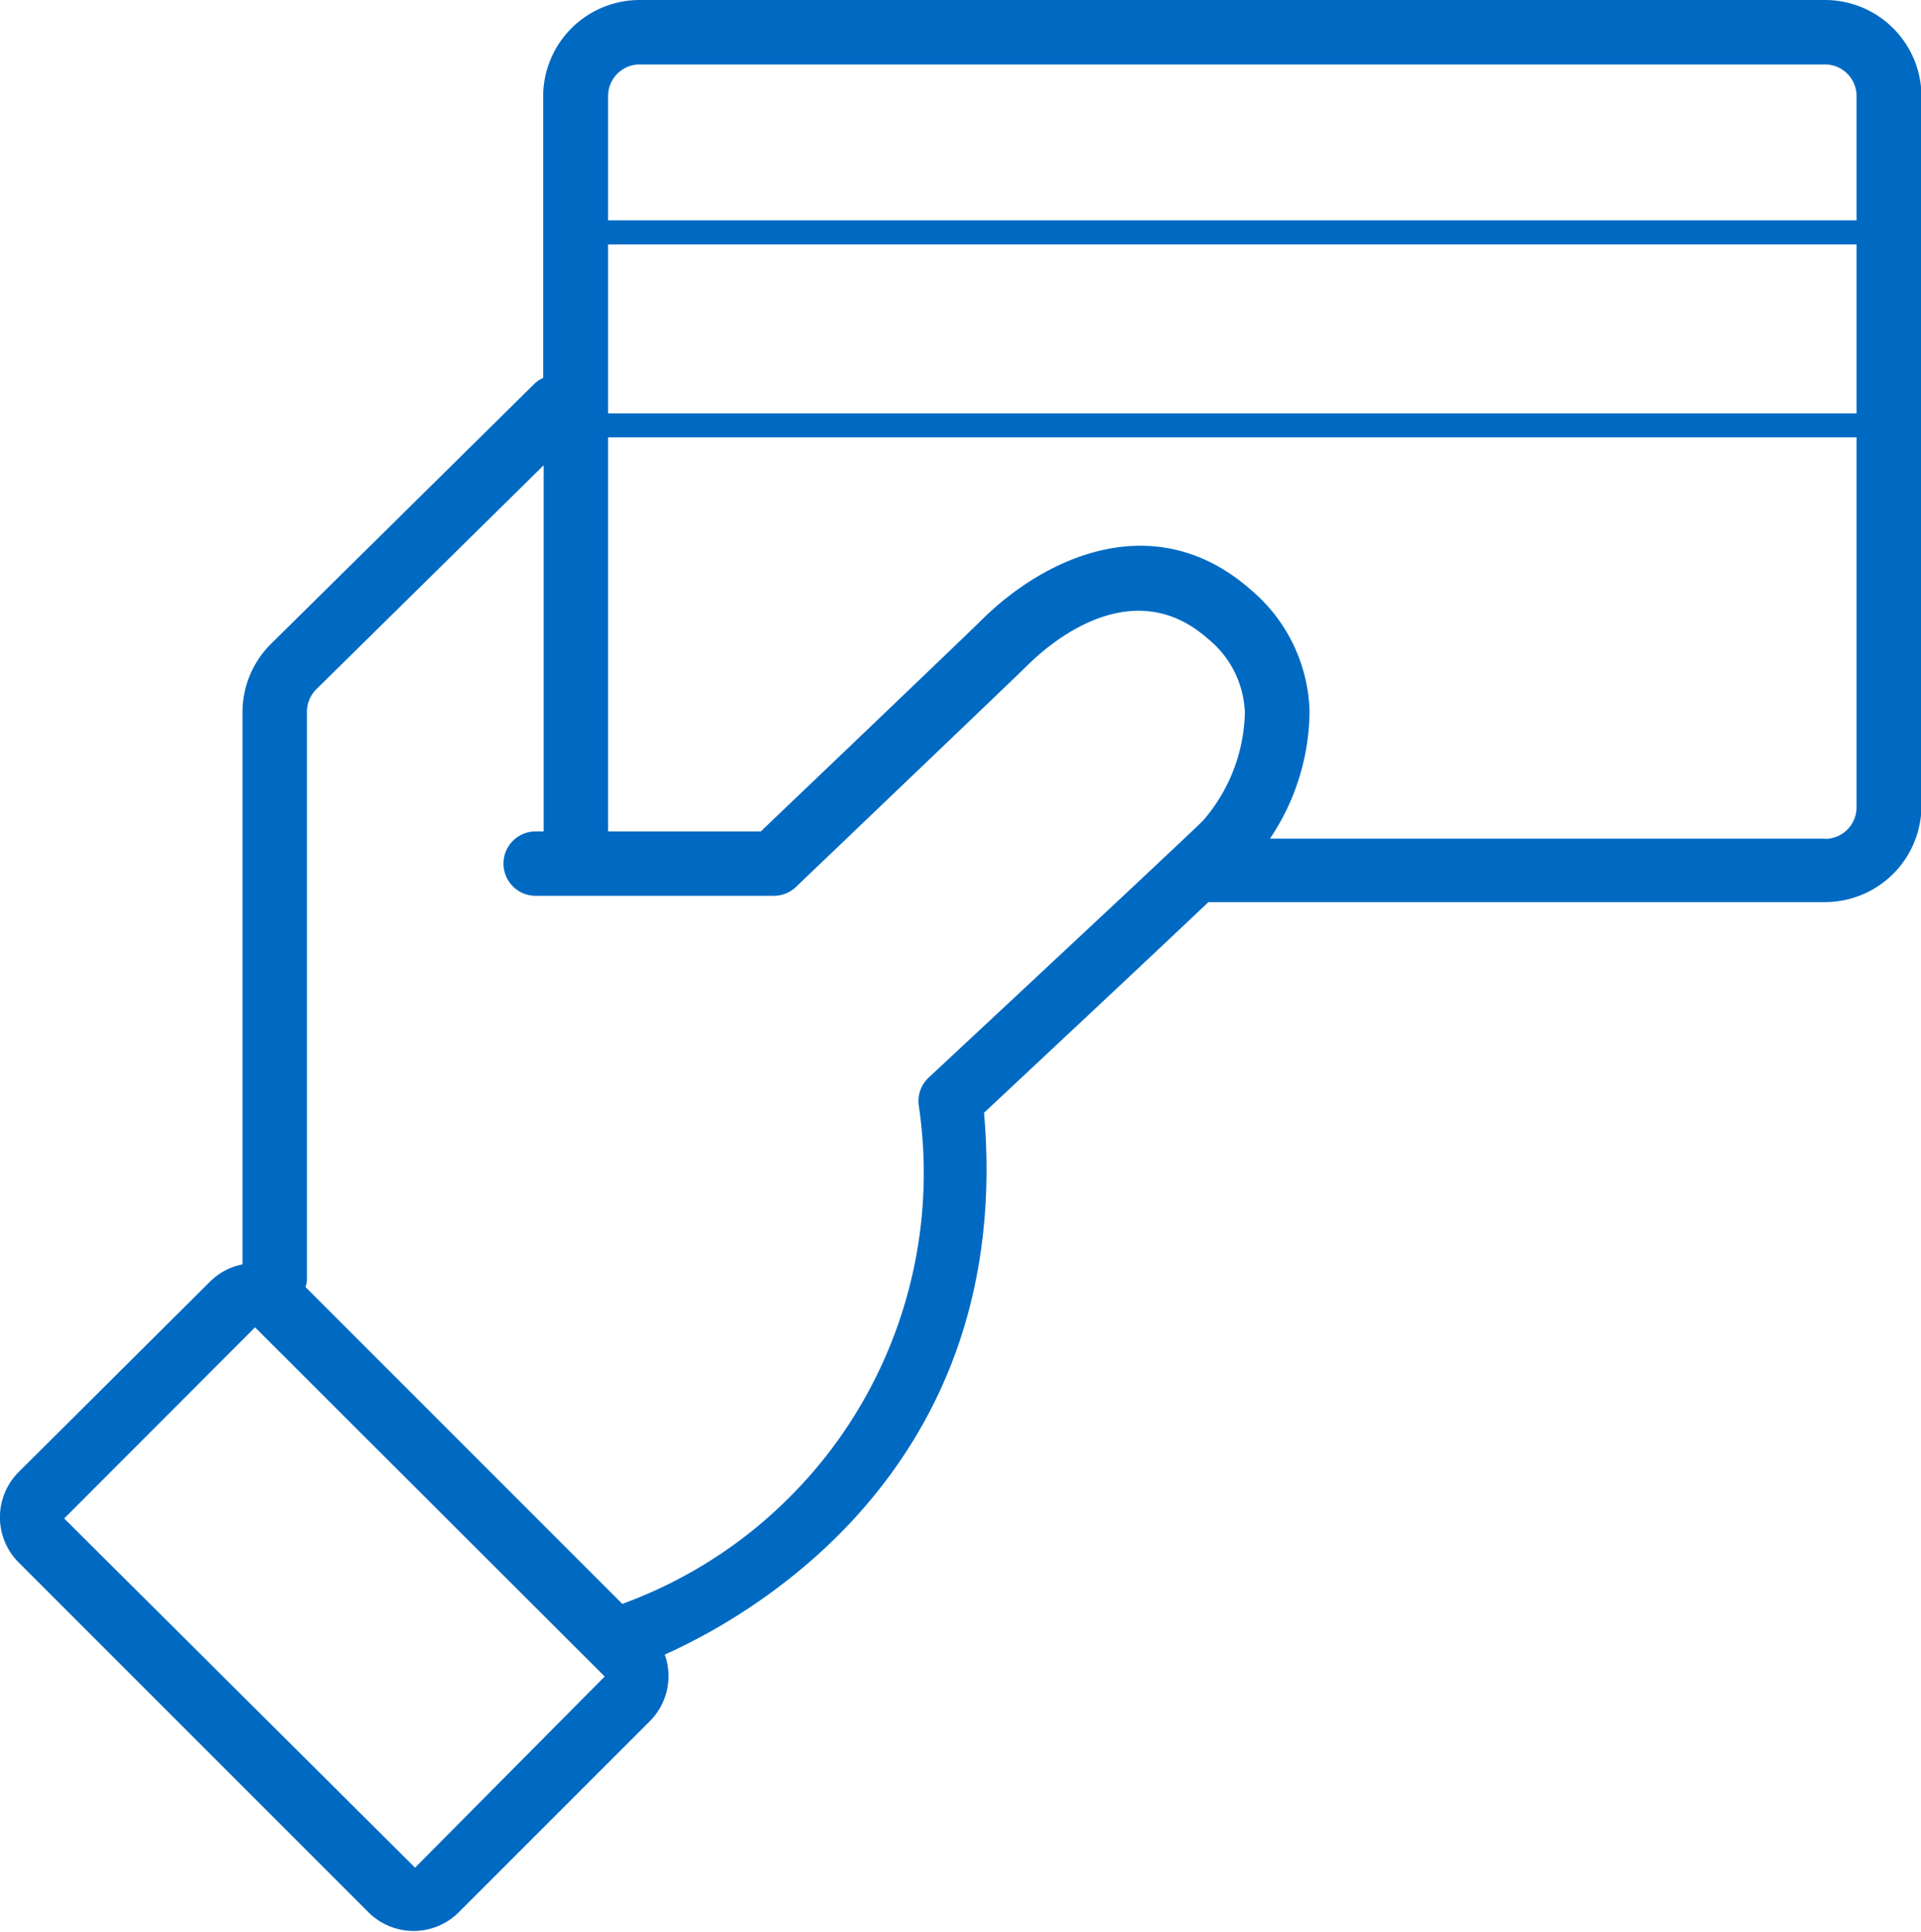 <svg xmlns="http://www.w3.org/2000/svg" viewBox="0 0 79.61 80.05"><defs><style>.cls-1{fill:#006ac3}</style></defs><title>card-holder-80</title><g id="Layer_2" data-name="Layer 2"><g id="marketing"><path id="card-holder-80" class="cls-1" d="M75.63 0H26.51a4 4 0 0 0-4 4v11.66a1.31 1.31 0 0 0-.35.23L11.24 26.67a4 4 0 0 0-1.19 2.83v22.89a2.63 2.63 0 0 0-1.35.72L.77 61a2.65 2.65 0 0 0 0 3.74l14.5 14.5a2.65 2.65 0 0 0 3.74 0l7.93-7.93a2.64 2.64 0 0 0 .61-2.75c3.6-1.61 14.51-7.73 13.23-22.45 1.59-1.49 6.62-6.19 9.3-8.73h25.55a4 4 0 0 0 4-4V4a4 4 0 0 0-4-4zM26.51 2.67h49.12A1.31 1.31 0 0 1 76.94 4v5.13H25.2V4a1.31 1.31 0 0 1 1.31-1.33zm-1.31 7.46h51.74v7H25.2zm-8 67.26L2.66 62.92 10.57 55l14.49 14.47zm21.29-32.74a1.33 1.33 0 0 0-.42 1.12 19 19 0 0 1-12.28 20.69L12.66 53.33a1.28 1.28 0 0 0 .06-.28V29.5a1.32 1.32 0 0 1 .39-.94l9.42-9.28v15.17h-.33a1.33 1.33 0 0 0 0 2.67h9.87a1.34 1.34 0 0 0 .92-.37c.36-.35 8.89-8.49 9.62-9.21s4.23-3.92 7.45-1.07a4.12 4.12 0 0 1 1.53 3.07A7.07 7.07 0 0 1 49.86 34c-1.01 1-11.27 10.55-11.37 10.65zm37.14-9.9h-23a9.55 9.55 0 0 0 1.64-5.3 6.83 6.83 0 0 0-2.42-5C47.94 21 43.42 23 40.72 25.65c-.62.62-7.47 7.16-9.19 8.8H25.2V18.12h51.74v15.32a1.31 1.31 0 0 1-1.31 1.32z"/></g></g></svg>